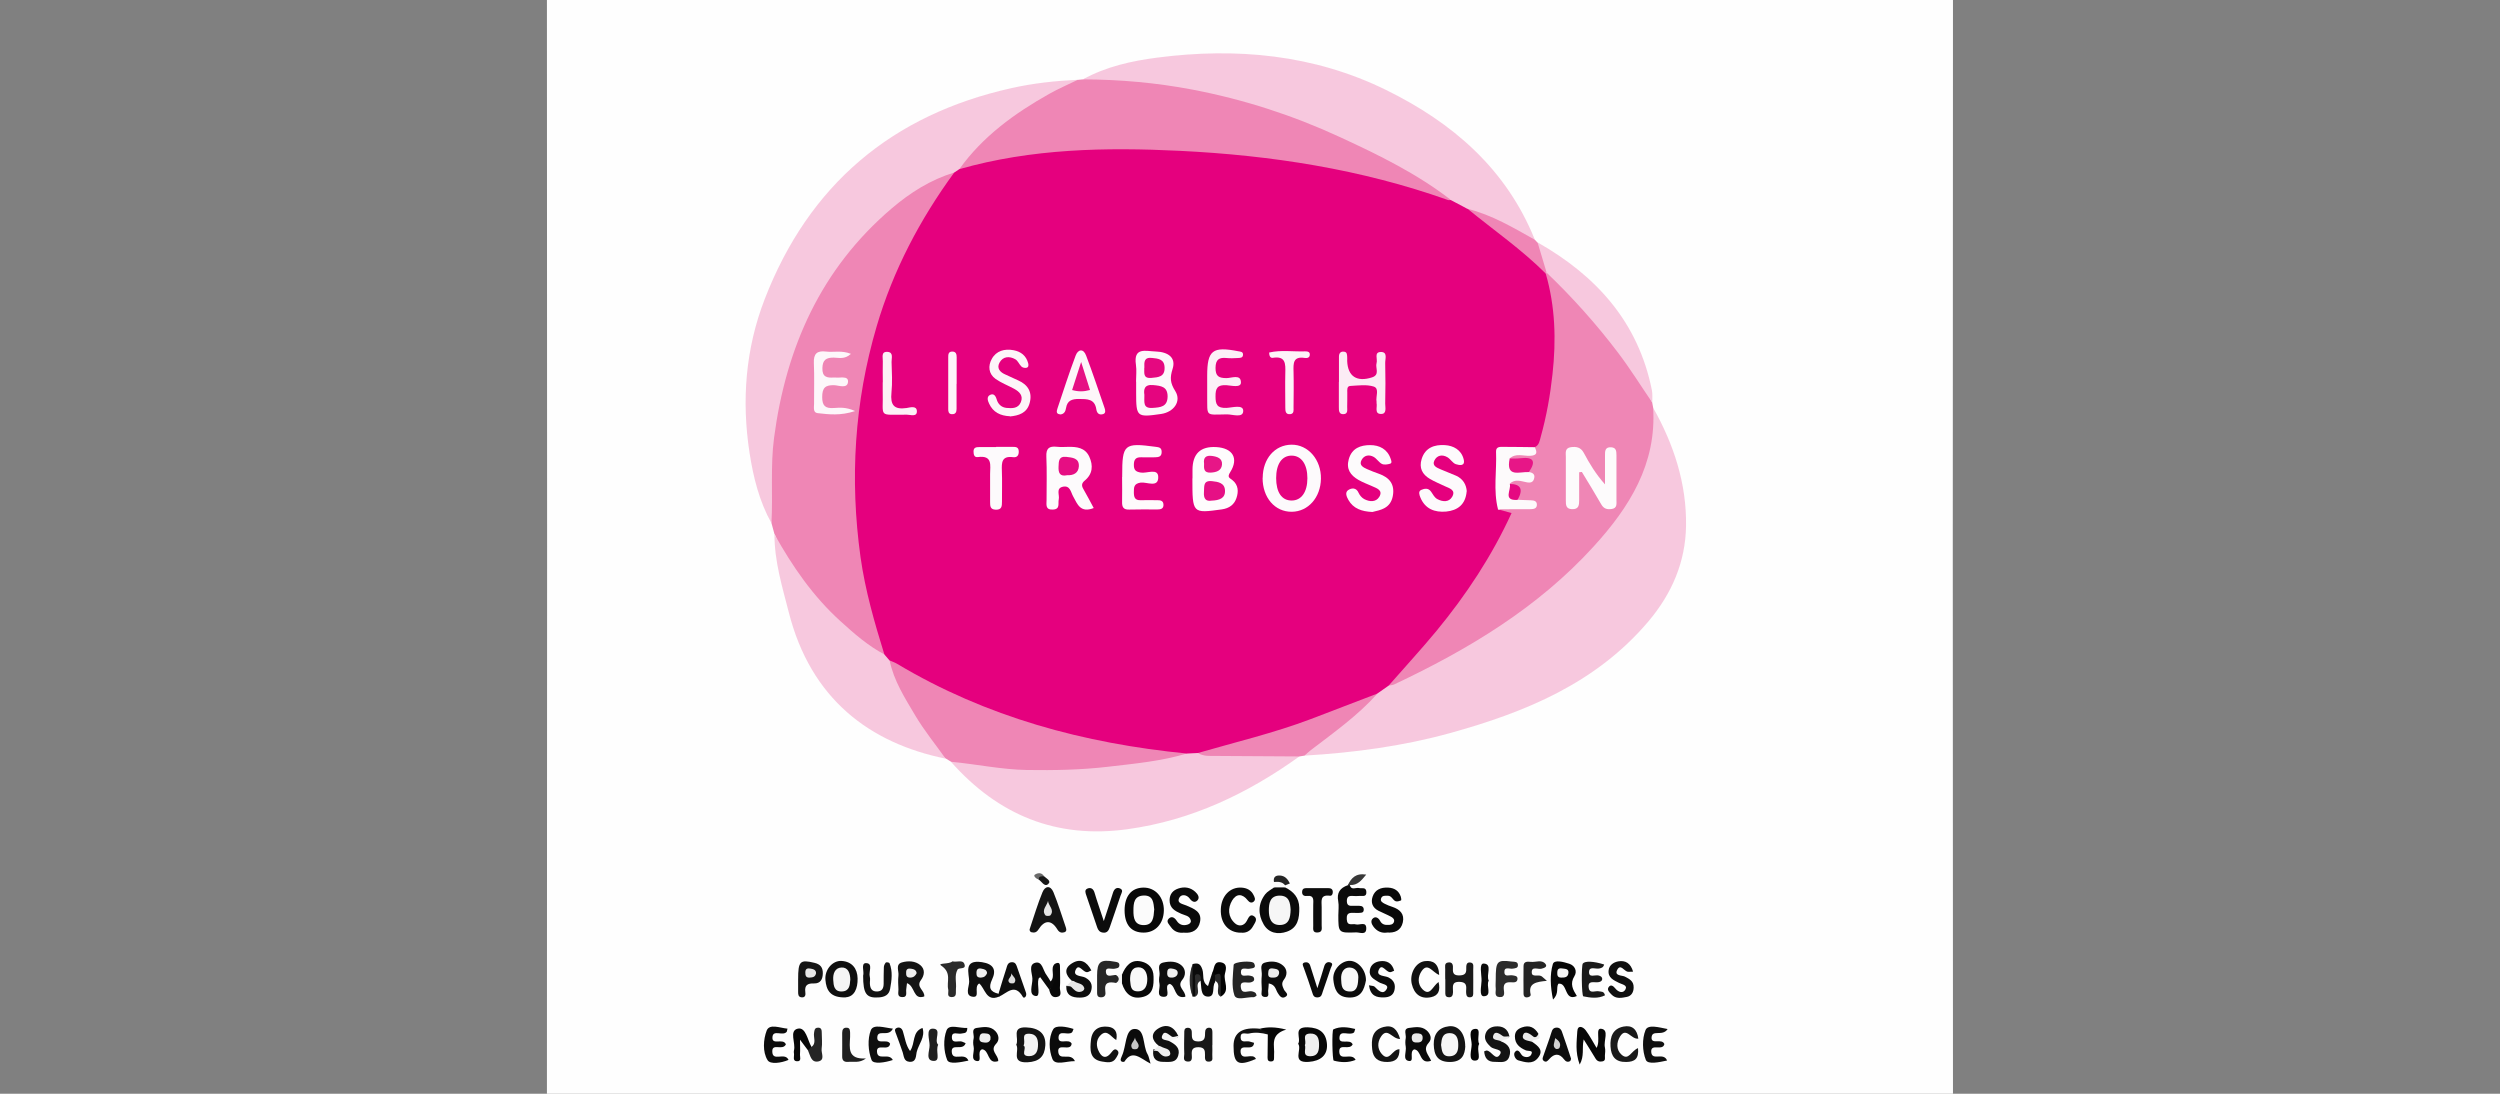 <?xml version="1.0" encoding="UTF-8"?>
<svg id="Calque_3" xmlns="http://www.w3.org/2000/svg" viewBox="0 0 240 105">
  <rect x="0" y="0" width="240" height="105" fill="#808080" stroke="none"/>
  <defs>
    <style>
      .cls-1 {
        fill: #181818;
      }

      .cls-2 {
        fill: #111;
      }

      .cls-3 {
        fill: #fdf7fa;
      }

      .cls-4 {
        fill: #e5007e;
      }

      .cls-5 {
        fill: #252525;
      }

      .cls-6 {
        fill: #2c2c2c;
      }

      .cls-7 {
        fill: #141414;
      }

      .cls-8 {
        fill: #fefcfd;
      }

      .cls-9 {
        fill: #2a2a2a;
      }

      .cls-10 {
        fill: #e71687;
      }

      .cls-11 {
        fill: #fdfbfc;
      }

      .cls-12 {
        fill: #f6f6f6;
      }

      .cls-13 {
        fill: #121212;
      }

      .cls-14 {
        fill: #080808;
      }

      .cls-15 {
        fill: #272727;
      }

      .cls-16 {
        fill: #fcf1f6;
      }

      .cls-17 {
        fill: #0c0c0c;
      }

      .cls-18 {
        fill: #fdfafb;
      }

      .cls-19 {
        fill: #fdfafc;
      }

      .cls-20 {
        fill: #f0f0f0;
      }

      .cls-21 {
        fill: #383838;
      }

      .cls-22 {
        fill: #131313;
      }

      .cls-23 {
        fill: #fdf4f9;
      }

      .cls-24 {
        fill: #ef86b5;
      }

      .cls-25 {
        fill: #090909;
      }

      .cls-26 {
        fill: #e9e9e9;
      }

      .cls-27 {
        fill: #060606;
      }

      .cls-28 {
        fill: #fbfbfb;
      }

      .cls-29 {
        fill: #171717;
      }

      .cls-30 {
        fill: #fcf0f7;
      }

      .cls-31 {
        fill: #e3e3e3;
      }

      .cls-32 {
        fill: #e50880;
      }

      .cls-33 {
        fill: #1f1f1f;
      }

      .cls-34 {
        fill: #e61084;
      }

      .cls-35 {
        fill: #f7c8de;
      }

      .cls-36 {
        fill: #fdf6f9;
      }

      .cls-37 {
        fill: #fefafc;
      }

      .cls-38 {
        fill: #030303;
      }

      .cls-39 {
        fill: #0d0d0d;
      }

      .cls-40 {
        fill: #efefef;
      }

      .cls-41 {
        fill: #0f0f0f;
      }

      .cls-42 {
        fill: #1a1a1a;
      }

      .cls-43 {
        fill: #0e0e0e;
      }

      .cls-44 {
        fill: #fdf8fb;
      }

      .cls-45 {
        fill: #eee;
      }

      .cls-46 {
        fill: #191919;
      }

      .cls-47 {
        fill: #0b0b0b;
      }

      .cls-48 {
        fill: #e50981;
      }

      .cls-49 {
        fill: #c7c7c7;
      }

      .cls-50 {
        fill: #f4f4f4;
      }

      .cls-51 {
        fill: #696969;
      }

      .cls-52 {
        fill: #fcecf5;
      }

      .cls-53 {
        fill: #f5f5f5;
      }

      .cls-54 {
        fill: #dcdcdc;
      }

      .cls-55 {
        fill: #0a0a0a;
      }

      .cls-56 {
        fill: #ececec;
      }

      .cls-57 {
        fill: #151515;
      }

      .cls-58 {
        fill: #fefefe;
      }

      .cls-59 {
        fill: #e7e7e7;
      }

      .cls-60 {
        fill: #ededed;
      }

      .cls-61 {
        fill: #d2d2d2;
      }

      .cls-62 {
        fill: #070707;
      }

      .cls-63 {
        fill: #eaeaea;
      }

      .cls-64 {
        fill: #fdf5f9;
      }

      .cls-65 {
        fill: #f8f8f8;
      }

      .cls-66 {
        fill: #242424;
      }

      .cls-67 {
        fill: #e61085;
      }

      .cls-68 {
        fill: #e60e83;
      }

      .cls-69 {
        fill: #101010;
      }

      .cls-70 {
        fill: #e5027e;
      }

      .cls-71 {
        fill: #e5057f;
      }
    </style>
  </defs>
  <path class="cls-58" d="M120,119.97c-22.13,0-44.26,0-66.4.03-.92,0-1.1-.18-1.1-1.1.03-44.26.03-88.53,0-132.79,0-.92.18-1.1,1.1-1.1,44.26.03,88.53.03,132.79,0,.92,0,1.1.18,1.1,1.1-.03,44.26-.03,88.53,0,132.79,0,.92-.18,1.1-1.1,1.1-22.13-.03-44.26-.03-66.4-.03Z"/>
  <path class="cls-35" d="M158.7,39.14c1.98,3.52,3.22,7.27,3.16,11.34-.05,3.47-1.36,6.5-3.6,9.16-5.03,5.95-11.83,8.74-19.07,10.74-4.56,1.26-9.24,1.88-13.96,2.16,0-.78.7-.99,1.17-1.34,1.98-1.47,3.85-3.05,5.64-4.75.37-.39.79-.68,1.28-.9,7.26-3.29,13.94-7.42,19.43-13.28,1.91-2.04,3.48-4.34,4.58-6.93.63-1.49,1.08-3.04,1.01-4.7-.02-.51-.14-1.09.37-1.5Z"/>
  <path class="cls-24" d="M74.35,51.28c-.1-.36-.19-.71-.29-1.07-.64-3.17-.42-6.33.06-9.48,1.08-7.16,3.92-13.51,8.86-18.83,2.12-2.28,4.65-4.07,7.53-5.34.37-.16.75-.33,1.14-.02.14.61-.24,1.02-.55,1.46-4.81,6.73-7.5,14.25-8.32,22.45-.7,7.04-.2,13.97,2.05,20.73.16.47.34.93.23,1.44-.36.66-.79.22-1.11,0-3.79-2.57-6.8-5.86-9.07-9.84-.27-.47-.24-1.04-.52-1.5Z"/>
  <path class="cls-24" d="M158.7,39.14c.35,5.39-2.28,9.56-5.69,13.3-5.35,5.89-12.05,9.91-19.18,13.27-.16.07-.34.07-.52.11.46-1.57,1.83-2.45,2.81-3.61,2.79-3.27,5.34-6.69,7.38-10.48.91-1.69.87-1.71.39-2.99.85-.45,1.8-.07,2.74-.32-.31-.06-.58-.08-.81-.21-.33-.56.12-1.54-.92-1.72.04-.83.69-.56,1.14-.61.39-.04.85.07.63-.59.03-.52.06-1.01-.71-.97-.39.02-.82.03-1.11-.34.2-.71.82-.55,1.31-.58.54-.03.96-.12,1.08-.73,1.72-5.25,2.09-10.58.97-15.99,0-.14.04-.27.11-.4.61-.31.91.2,1.23.51,3.17,3.16,6.07,6.56,8.43,10.38.29.47.38,1,.63,1.47.03.16.06.32.09.48Z"/>
  <path class="cls-35" d="M91.61,16.56c-2.27.69-4.24,1.94-6.01,3.45-6.78,5.78-10.14,13.32-11.29,22.02-.36,2.74-.1,5.46-.25,8.19-1.17-2.09-1.74-4.4-2.1-6.73-.78-5.03-.39-10.01,1.45-14.77,4.25-10.98,12.21-17.7,23.69-20.26,2.09-.47,4.22-.7,6.36-.8-.09.69-.74.7-1.18.91-3.87,1.87-7.23,4.4-9.95,7.75-.21.18-.42.32-.71.23Z"/>
  <path class="cls-24" d="M92.1,16.23c2.25-3.14,5.29-5.34,8.61-7.21.89-.5,1.82-.9,2.74-1.35.17-.02.34-.03.51-.05,2.31-.75,4.64-.2,6.92.07,9.69,1.16,18.5,4.8,26.76,9.86.46.28.93.55,1.3.94.22.23.62.48.17.87-.61.17-1.15-.1-1.69-.28-7.29-2.36-14.78-3.56-22.42-4.06-6.1-.4-12.17-.34-18.22.57-1.11.17-2.2.4-3.29.69-.46.12-.95.36-1.39-.05Z"/>
  <path class="cls-35" d="M139.28,19.19c-3.24-2.51-6.9-4.3-10.58-6-4.55-2.11-9.3-3.65-14.24-4.59-3.47-.66-6.97-.97-10.5-.98,2.22-1.23,4.68-1.77,7.14-2.09,7.58-.98,15-.31,21.95,3.1,6.38,3.13,11.55,7.57,14.29,14.37-.55.23-.93-.17-1.35-.39-1.65-.9-3.34-1.72-5.14-2.29-.6-.27-1.34-.36-1.58-1.13Z"/>
  <path class="cls-35" d="M124.74,72.62c-4.97,3.56-10.34,6.13-16.47,6.98-6.87.96-12.45-1.36-16.98-6.47.5-.5,1.09-.3,1.65-.21,7.05,1.2,14.01.45,20.95-.9.42-.09.84-.1,1.26-.03,2.52.37,5.06.02,7.58.15.69.04,1.44-.15,2,.47Z"/>
  <path class="cls-24" d="M113.96,72.33c-2.48.75-5.05.98-7.6,1.28-2.57.3-5.17.35-7.76.31-2.46-.04-4.86-.56-7.29-.79-.17-.1-.34-.21-.51-.31-1.63-.95-2.32-2.68-3.32-4.14-.83-1.22-1.39-2.6-2.03-3.93-.22-.47-.52-.99.03-1.46.89-.12,1.51.5,2.18.88,7.4,4.16,15.4,6.4,23.76,7.5.87.11,1.8.04,2.54.65Z"/>
  <path class="cls-35" d="M85.4,63.39c.4,1.96,1.47,3.62,2.46,5.29.86,1.45,1.94,2.77,2.92,4.15-7.26-1.48-12.94-5.7-15.06-14.06-.63-2.46-1.38-4.9-1.37-7.48,1.72,3.08,3.7,5.96,6.33,8.34,1.31,1.19,2.64,2.36,4.23,3.2.36.02.57.17.49.57Z"/>
  <path class="cls-35" d="M158.62,38.65c-1.1-1.61-2.13-3.27-3.31-4.82-2.07-2.73-4.35-5.28-6.83-7.65-.79-.82-1.23-1.75-.87-2.91,5.63,3.2,9.66,7.64,10.97,14.18.08.39.03.8.04,1.2Z"/>
  <path class="cls-24" d="M124.74,72.62c-2.68-.02-5.36-.03-8.04-.05-.58,0-1.17.05-1.69-.28.05-.64.6-.58.99-.67,5.07-1.26,10.03-2.87,14.83-4.93.44-.19.9-.44,1.39-.09-1.88,2.1-4.17,3.72-6.39,5.42-.21.16-.4.35-.6.52-.16.03-.32.05-.49.08Z"/>
  <path class="cls-24" d="M147.61,23.28c.29.97.58,1.94.87,2.91,0,0-.08.07-.08.07-.41.11-.68-.16-.93-.4-1.78-1.75-3.81-3.19-5.76-4.73-.35-.28-.91-.45-.82-1.08,2.34.58,4.39,1.81,6.46,2.97.09.09.18.18.26.28Z"/>
  <path class="cls-47" d="M123.37,85.19c.81.4,1.34.97,1.36,1.95.02,1.01-.14,1.93-1.19,2.3-.85.3-1.74.15-2.23-.7-.55-.96-.55-1.97.15-2.89.21-.27.55-.44.84-.65.36-.27.72-.28,1.08,0Z"/>
  <path class="cls-14" d="M107.96,87.41c0-1.37.64-2.17,1.78-2.2,1.16-.03,2.01.91,1.99,2.21-.03,1.26-.81,2.11-1.94,2.11-1.19,0-1.82-.74-1.83-2.12Z"/>
  <path class="cls-55" d="M113.69,89.53c-.52.07-.98-.09-1.28-.53-.15-.23-.51-.51-.21-.81.27-.27.55-.12.76.2.24.38.61.51,1.05.37.19-.06.34-.19.31-.37-.09-.5-.59-.51-.93-.67-.6-.27-1.12-.54-1.11-1.32.01-.58.33-.93.83-1.1.58-.2,1.16-.12,1.63.31.24.22.46.54.23.81-.24.28-.53.16-.76-.16-.28-.39-.82-.44-1-.07-.27.54.35.59.69.74.71.31,1.51.59,1.3,1.58-.15.74-.71,1.1-1.51,1.03Z"/>
  <path class="cls-25" d="M133.14,89.53c-.53.07-.96-.14-1.28-.56-.18-.24-.34-.59-.03-.83.25-.19.52,0,.65.25.17.34.45.42.77.4.21,0,.46-.02.56-.26.11-.27-.1-.43-.28-.53-.39-.21-.81-.37-1.2-.57-.57-.29-.75-.79-.56-1.35.23-.68.81-.91,1.5-.87.59.03,1.02.3,1.21.88.04.11.06.33.02.35-.16.06-.36.13-.51.08-.29-.1-.37-.52-.74-.53-.26,0-.57-.05-.67.27-.09.27.16.4.35.5.23.12.49.22.74.3.73.24,1.18.69,1,1.49-.18.79-.78,1.03-1.54.97Z"/>
  <path class="cls-47" d="M129.58,84.96c.14.55.58.22.88.29.27.07.68-.13.71.37.03.53-.39.36-.66.39-.22.02-.45.02-.67,0-.4-.03-.56.13-.54.54.02.38.24.42.53.41.22,0,.45,0,.67,0,.26,0,.43.11.42.39-.02.32-.28.27-.49.29-.09,0-.18,0-.27,0-.42.01-.92-.15-.87.61.04.71.54.39.87.49.35.11,1.04-.35,1,.44-.03.62-.63.32-.97.33-1.7.06-1.71.05-1.71-1.65,0-.45.07-.91-.01-1.34-.16-.82.18-1.28.92-1.54.05-.11.12-.12.19-.02Z"/>
  <path class="cls-7" d="M98.86,89.16c.42-1.24.76-2.4,1.22-3.51.25-.61.77-.68,1.05,0,.44,1.07.78,2.19,1.16,3.29.07.2.17.47-.12.56-.24.07-.47.04-.66-.27-.57-.94-1.23-.93-1.81-.01-.19.3-.4.34-.66.28-.19-.04-.23-.24-.18-.34Z"/>
  <path class="cls-47" d="M119.13,89.54c-1.22,0-1.99-.92-1.93-2.26.05-1.27.88-2.13,1.97-2.07.54.03.95.25,1.18.73.09.18.22.42.01.61-.21.18-.42.08-.57-.11-.51-.66-1.09-.68-1.5,0-.44.74-.42,1.58.27,2.2.36.32.86.27,1.13-.23.17-.32.33-.75.74-.42.34.27,0,.66-.14.93-.25.47-.69.68-1.18.61Z"/>
  <path class="cls-17" d="M105.97,88.41c.34-1.04.62-1.88.88-2.72.12-.38.37-.54.69-.39.33.16.12.43.03.69-.35,1-.67,2.02-1.03,3.02-.1.29-.24.58-.66.52-.31-.04-.46-.23-.55-.5-.35-1.01-.69-2.02-1.03-3.03-.08-.24-.23-.57.1-.7.32-.13.57.02.68.41.25.85.55,1.68.88,2.7Z"/>
  <path class="cls-7" d="M87.07,94.39c-.03.24-.05.41-.07.57-.05.31.17.8-.42.76-.48-.03-.32-.45-.33-.73-.02-.44-.05-.89,0-1.33.06-.44-.32-1.08.34-1.27.59-.17,1.28-.15,1.77.27.46.39.4.96.05,1.43-.51.68.39.99.32,1.57-1.09.37-.86-.98-1.66-1.28Z"/>
  <path class="cls-41" d="M95.89,95.68c-1.23.52-1.32-.81-1.89-1.27-.56.36.14,1.36-.6,1.28-.82-.09-.36-.96-.36-1.45,0-.82-.59-2.15,1.24-1.87,1.09.17,1.4.74.96,1.66-.37.78-.19,1.19.62,1.37.07.06.1.12.09.19-.01.07-.03.1-.05.1Z"/>
  <path class="cls-43" d="M113.79,95.69c-1.1.24-.86-1-1.49-1.24-.07.04-.16.06-.2.12-.24.35.34,1.19-.46,1.12-.67-.06-.24-.81-.33-1.24-.06-.26-.05-.54,0-.8.08-.44-.32-1.1.38-1.25.6-.13,1.29-.15,1.78.32.38.38.37.93.03,1.34-.57.69.33,1.02.29,1.63Z"/>
  <path class="cls-66" d="M120.62,95.6c-.11.05-.19.13-.26.13-.65-.04-1.67.37-1.86-.19-.3-.88-.13-1.94-.07-2.91.02-.31,1.8-.45,1.96-.15.26.49-.15.46-.45.52-.3.06-.84-.23-.81.37.02.46.49.24.77.28.23.04.47.05.5.33.02.2-.15.28-.34.33-.36.1-1.07-.27-.93.53.11.67.74.21,1.11.34.16.06.35.07.39.41Z"/>
  <path class="cls-22" d="M97.56,100.29c.31-.61-.52-1.71.94-1.66,1.24.04,1.92.6,1.85,1.74-.07,1.04-.57,1.55-1.71,1.61-1.65.08-.73-1.14-1.08-1.68Z"/>
  <path class="cls-1" d="M116.38,100.33c0,.31.02.63,0,.94-.02.24.13.59-.26.64-.48.07-.45-.31-.44-.62.01-.45-.04-.75-.63-.76-.58,0-.67.27-.64.73.02.3.06.7-.42.65-.48-.05-.29-.47-.3-.74-.03-.67-.01-1.34,0-2,0-.21-.02-.47.29-.5.26-.02.41.11.43.38.04.41-.13.92.61.93.69,0,.66-.42.67-.88,0-.25.12-.44.38-.44.3,0,.32.24.32.47,0,.4,0,.8,0,1.2Z"/>
  <path class="cls-22" d="M140.67,100.45c-.05.79-.3,1.49-1.46,1.5-1.21.01-1.55-.67-1.57-1.69-.02-1.01.49-1.63,1.47-1.74.9-.1,1.56.7,1.55,1.93Z"/>
  <path class="cls-42" d="M138.74,94c0-.31-.01-.63,0-.94.01-.25-.11-.6.27-.66.47-.08.49.29.47.61-.03.46.14.64.62.63.43-.01.68-.13.66-.61,0-.3-.03-.72.45-.62.32.07.21.44.22.69.01.72,0,1.44,0,2.15,0,.22.03.47-.3.49-.29.02-.36-.16-.38-.41-.04-.44.23-1.03-.61-1.07-.86-.04-.63.55-.65.99-.01.32-.11.53-.46.48-.31-.04-.28-.29-.28-.51,0-.4,0-.81,0-1.21Z"/>
  <path class="cls-41" d="M81.19,95.75c-1.51.05-1.87-.72-1.95-1.69-.08-.97.68-1.86,1.55-1.81,1.01.06,1.52.74,1.54,1.68.02.96-.31,1.76-1.14,1.81Z"/>
  <path class="cls-22" d="M144.12,99.98c.69.26,1.01.75.77,1.46-.23.68-.86.49-1.37.5-.71.02-.99-.37-1.04-1.01.15-.05.19-.08.22-.08.49,0,.87,1.06,1.29.39.34-.54-.59-.46-.88-.74-.31-.3-.64-.64-.53-1.15.11-.5.5-.76.95-.81.68-.07,1.22.18,1.37.94-.1.43-.89-.25-.79.5Z"/>
  <path class="cls-17" d="M131.13,94.13c-.18.9-.47,1.69-1.67,1.63-1.14-.05-1.37-.87-1.46-1.72-.09-.93.76-1.82,1.59-1.8.82.02,1.57.93,1.54,1.89Z"/>
  <path class="cls-69" d="M112.33,99.99c.53.29.99.64.78,1.34-.22.75-.87.6-1.43.61-.73,0-1.05-.35-.97-1.07-.11-.46,1.03.42.52-.48-.67-.52-.79-1.17-.06-1.64.82-.52,1.53-.21,1.94.69-.05.47-.9-.18-.78.55Z"/>
  <path class="cls-14" d="M107.71,93.57c.35-.84.87-1.51,1.88-1.26.66.16,1.14.62,1.15,1.43.02.84,0,1.68-.96,1.95-1.11.31-1.76-.27-2.08-1.31-.19-.27-.18-.54,0-.81Z"/>
  <path class="cls-62" d="M152.03,99.8c-.18.88.09,1.55-.38,2.4-.45-1.22-.28-2.23-.23-3.19.03-.64.54-.46.81-.1.38.51.67,1.08,1.04,1.69.41-.7-.14-1.9.43-1.84.82.09.22,1.16.37,1.79.06.25.02.53,0,.8-.01.2.09.47-.22.54-.28.06-.51.01-.68-.27-.33-.56-.68-1.1-1.14-1.84Z"/>
  <path class="cls-47" d="M147.08,100.01c.57.4,1.18.82.54,1.58-.52.62-1.22.38-1.85.21-.32-.09-.5-.56-.36-.77.23-.34.43-.15.64.2.18.31.76.34.93.04.28-.5-.27-.33-.51-.44-.58-.25-1.04-.61-1.04-1.33,0-.47.26-.72.68-.87.71-.25,1.2-.01,1.57.6.03.37-.23.38-.49.39-.45.01-.14.24-.11.39Z"/>
  <path class="cls-17" d="M126.57,85.26c.31,0,.62,0,.94,0,.25,0,.43.08.44.37,0,.2-.09.39-.29.36-.98-.13-.77.56-.78,1.1,0,.58,0,1.16,0,1.74,0,.28.11.66-.39.69-.51.03-.42-.35-.42-.64-.01-.67,0-1.34,0-2.01,0-.43.13-.94-.61-.86-.32.04-.5-.12-.45-.47.05-.3.3-.28.51-.28.36,0,.71,0,1.07,0Z"/>
  <path class="cls-27" d="M149.6,94.44c-.24.41.1.91-.51,1.52-.26-1.27-.31-2.4-.02-3.4.13-.47,1.05-.21,1.58-.04.55.18.78.73.5,1.18-.47.75-.15,1.31.23,1.92-1.25.56-.85-1.34-1.79-1.18Z"/>
  <path class="cls-17" d="M121.8,94.41c-.02.25-.02.44-.05.61-.06.26.2.73-.33.69-.48-.04-.27-.48-.29-.75-.03-.44-.04-.9,0-1.34.04-.42-.25-1.03.27-1.2.57-.18,1.28-.17,1.78.28.42.37.41.92.08,1.34-.28.37-.15.62,0,.96.09.21.56.47.12.71-.34.19-.54-.1-.72-.39-.2-.31-.21-.79-.85-.91Z"/>
  <path class="cls-17" d="M131.43,94.59c.28.06.45.05.53.13.35.35.8.85,1.16.23.26-.45-.45-.47-.75-.66-.45-.28-.99-.51-.86-1.19.09-.51.52-.76.95-.82.67-.1,1.19.18,1.38.91-.1.04-.18.08-.26.11-.47.21-.88-.92-1.21-.21-.31.66.59.56.94.75.54.29.67.7.56,1.21-.11.5-.49.69-1,.7-.73.02-1.31-.13-1.45-1.17Z"/>
  <path class="cls-41" d="M156.77,93.28c-.28,0-.42.03-.54,0-.33-.09-.66-.76-.97-.19-.33.61.45.53.72.66.47.24.86.45.85,1.04,0,.45-.21.82-.64.91-.51.1-1.07.23-1.5-.24-.18-.19-.44-.42-.27-.68.21-.33.47-.11.64.1.31.39.76.51.98.11.23-.42-.31-.48-.61-.63-.51-.26-1.1-.49-1-1.23.07-.51.5-.76.93-.84.68-.12,1.19.18,1.42,1Z"/>
  <path class="cls-39" d="M102.89,94.15c-.59-.54-.79-1.14-.03-1.64.85-.56,1.47-.2,1.91.65-.14.07-.21.11-.29.14-.47.21-.88-.9-1.21-.21-.32.67.57.57.92.76.53.29.7.67.58,1.19-.13.57-.56.73-1.11.73-.76,0-1.32-.21-1.3-1.11.38-.28.72-.01,1.16.13-.26-.27-.54-.37-.63-.64Z"/>
  <path class="cls-25" d="M95.82,101.87c-1.07.34-.8-1.06-1.54-1.14-.56.22.09,1.22-.5,1.13-.66-.1-.2-.89-.31-1.37-.06-.26-.06-.55,0-.8.08-.35-.29-.92.3-1.01.59-.08,1.28-.23,1.78.3.34.36.43.86.08,1.22-.66.67.24,1.09.2,1.66Z"/>
  <path class="cls-55" d="M137.38,101.84c-1.16.38-.88-1.04-1.62-1.1-.53.23.09,1.23-.53,1.11-.61-.11-.19-.9-.28-1.38-.05-.26-.05-.55,0-.8.07-.34-.29-.91.32-.99.55-.07,1.18-.2,1.68.23.37.32.56.81.21,1.19-.61.67-.03,1.13.23,1.74Z"/>
  <path class="cls-46" d="M157.25,100.62c.1,1.02-.31,1.32-1.14,1.33-1.04.02-1.44-.54-1.5-1.48-.06-.95.23-1.72,1.25-1.92.81-.16,1.3.25,1.42,1.16-.69.1-1.16-1.17-1.76-.2-.34.56-.38,1.27.15,1.74.68.61.91-.36,1.58-.63Z"/>
  <path class="cls-13" d="M82.86,93.67c.13-.39-.25-1.22.28-1.21.71.01.23.85.36,1.3.06.21,0,.44.01.67.02.46.19.78.72.75.46-.02.59-.32.6-.72,0-.54,0-1.07.02-1.61,0-.16.09-.33.19-.45.05-.05.32,0,.35.06.33.81.21,1.65.06,2.48-.11.57-.51.77-1.07.81-1.2.09-1.52-.32-1.52-2.09Z"/>
  <path class="cls-42" d="M154,92.59c-.09.31-.27.33-.44.38-.35.1-.97-.25-1.01.3-.05.65.6.28.93.38.19.06.34.14.33.34-.01.2-.18.27-.37.3-.38.07-1.05-.23-.92.56.1.6.66.22,1,.32.2.05.45-.04.56.38-.67.34-1.38.24-2.08.1-.17-.04-.2-2.96-.05-3.15.21-.26,1.04-.23,2.04.09Z"/>
  <path class="cls-6" d="M143.59,94.07c0-1.82.11-1.94,1.55-1.76.26.03.59-.02.58.36,0,.28-.27.28-.49.32-.3.06-.84-.25-.81.36.02.47.49.23.76.28.22.04.5.04.5.32,0,.38-.33.37-.59.35-.47-.03-.77.06-.73.64.02.3.19.82-.41.78-.55-.04-.32-.54-.36-.85-.03-.27,0-.54,0-.81Z"/>
  <path class="cls-57" d="M76.62,94.03c0-1.77.18-1.93,1.56-1.6.6.14.82.47.81,1.02-.01.54-.21.98-.85.96-.6-.02-.92.16-.83.83.04.26.01.56-.39.5-.28-.04-.3-.27-.3-.5,0-.4,0-.8,0-1.2Z"/>
  <path class="cls-62" d="M124.62,100.21c.34-.54-.56-1.63.92-1.59,1.14.04,1.77.52,1.85,1.63.07,1.05-.62,1.61-1.75,1.69-1.69.12-.62-1.17-1.01-1.73Z"/>
  <path class="cls-15" d="M107.16,94.37c-.65-.13-1.18-.13-1.05.79.04.26.03.55-.35.58-.5.04-.43-.32-.44-.62,0-.49,0-.98,0-1.47,0-1.33.33-1.58,1.68-1.33.23.04.47.05.46.35-.01.29-.26.28-.48.33-.3.06-.88-.23-.81.34.07.56.63.23.99.26.5.26.5.51,0,.77Z"/>
  <path class="cls-66" d="M148.5,94.16c-1.03.1-1.81.22-1.56,1.3.04.17-.17.29-.37.29-.22,0-.31-.14-.31-.34,0-.89-.02-1.79,0-2.68.01-.46.4-.42.7-.39.47.05,1.04-.24,1.39.18.24.28-.08.41-.38.48-.33.08-.96-.28-.92.38.02.45.61.17.9.32.11.05.19.16.55.46Z"/>
  <path class="cls-2" d="M138.17,93.6c-.68-.27-1.1-1.23-1.69-.38-.37.53-.41,1.25.07,1.74.73.74.96-.26,1.55-.69.2.83-.02,1.31-.72,1.46-1,.21-1.62-.3-1.85-1.27-.23-.99.37-2.08,1.25-2.19.8-.1,1.34.24,1.38,1.32Z"/>
  <path class="cls-39" d="M95.89,95.68c-.01-.1-.02-.19-.03-.29.24-.8.48-1.6.74-2.39.09-.28.13-.63.56-.63.35,0,.42.3.5.53.29.79.54,1.59.83,2.38.13.36-.18.62-.29.43-.79-1.38-1.54-.35-2.3-.03Z"/>
  <path class="cls-22" d="M134.4,99.74c-.76.02-1.21-1.19-1.84-.2-.35.55-.32,1.16.08,1.63.74.87,1.02-.48,1.71-.44.01.85-.34,1.21-1.17,1.22-.88.01-1.37-.37-1.45-1.22-.09-.93-.04-1.84,1.1-2.14.88-.23,1.31.23,1.58,1.15Z"/>
  <path class="cls-69" d="M121.72,99.31c-.6-.16-1.21-.24-1.82-.09-.29.07-.82-.23-.8.38.02.56.52.31.83.38.16.04.31.09.46.13-.07.93-1.4-.06-1.29.91.11.89,1.17-.03,1.47.64-1.72.73-2.15.48-2.15-1.26q0-1.92,2.54-1.64c.2.25.95-.23.76.56Z"/>
  <path class="cls-39" d="M150.82,101.63s-.02.19-.1.24c-.23.13-.42.03-.57-.17-.46-.62-.95-.56-1.41-.04-.17.19-.3.35-.52.2-.24-.16-.08-.41-.02-.6.23-.71.52-1.41.73-2.13.09-.31.2-.47.52-.48.27,0,.42.18.49.38.3.83.57,1.67.88,2.6Z"/>
  <path class="cls-47" d="M110.45,102.11c-.98-.51-1.74-1.39-2.5-.2-.03.05-.48.09-.34-.31.03-.08.06-.17.1-.25.42-.89.3-2.53,1.18-2.57,1.08-.05.79,1.61,1.28,2.43.11.18.14.41.28.89Z"/>
  <path class="cls-2" d="M107.17,99.85c-.54-.32-.86-1.03-1.45-.53-.44.38-.52.95-.3,1.47.26.62.68,1,1.25.27.19-.24.37-.46.61-.21.22.22-.02.51-.14.72-.31.54-.87.41-1.33.34-1.24-.19-1.17-1.17-1.08-2.06.1-.97.74-1.4,1.66-1.28.55.07.95.42.77,1.28Z"/>
  <path class="cls-43" d="M85.71,98.76c-.41.84-1.43.02-1.49.8-.06.79.96.11,1.23.64-.12.78-1.31-.08-1.26.76.05.92,1.14.06,1.52.8-.75.25-1.88.43-2.04,0-.33-.86-.4-2.02-.07-2.86.24-.62,1.3-.24,2.12-.15Z"/>
  <path class="cls-69" d="M160.09,98.79c-.49.75-1.49,0-1.54.81-.04.72,1,.04,1.23.63-.16.72-1.34-.13-1.26.78.08.88,1.18-.04,1.52.8-.75.16-1.85.41-2.04-.06-.34-.85-.37-2.02-.03-2.86.23-.58,1.29-.26,2.13-.1Z"/>
  <path class="cls-55" d="M92.7,100.15c-.27.79-1.4-.06-1.33.84.07.96,1.23-.04,1.6.83-.74.15-1.86.39-2.04-.06-.34-.84-.39-2.01-.06-2.85.25-.64,1.29-.17,1.99-.23,0,.59-.33.47-.56.54-.33.09-.94-.27-.92.38.02.62.62.29.96.39.12.04.23.1.37.16Z"/>
  <path class="cls-47" d="M103.19,101.87c-.83-.01-1.89.45-2.16-.21-.33-.83-.4-2.03.08-2.85.25-.43,1.26-.25,1.95-.03-.08.19-.1.29-.15.33-.38.33-1.26-.29-1.29.48-.03.77.98.05,1.26.6-.08.83-1.43-.16-1.28.84.13.85,1.17-.04,1.59.83Z"/>
  <path class="cls-47" d="M126.47,94.86c.25-.79.47-1.45.66-2.11.1-.33.34-.45.6-.35.3.11.09.35.02.55-.26.75-.5,1.51-.77,2.26-.08.23-.1.52-.48.54-.37.02-.44-.2-.52-.46-.26-.8-.53-1.6-.82-2.39-.08-.21-.22-.43.11-.51.23-.05.43.05.51.31.21.68.43,1.35.69,2.17Z"/>
  <path class="cls-17" d="M75.44,100.27c-.32.62-1.29-.15-1.3.64-.01,1.09,1.2.04,1.56.84-.7.3-1.75.45-2.01.03-.5-.8-.41-2-.09-2.84.27-.7,1.28-.25,2-.19-.05.16-.04.26-.09.32-.38.41-1.26-.24-1.35.45-.11.91,1.04.07,1.29.75Z"/>
  <path class="cls-25" d="M129.86,100.25c-.3.63-1.29-.12-1.29.67,0,1.05,1.19.06,1.57.83-.72.29-1.41.25-2.1.07-.14-.04-.19-2.93-.04-3,.69-.32,1.38-.21,2.1-.04-.07.19-.07.3-.12.34-.42.33-1.27-.25-1.38.38-.16.93,1,.13,1.26.77Z"/>
  <path class="cls-9" d="M91.43,92.29c.43.11.98-.19,1.15.25.22.58-.53.3-.66.55-.32.58-.08,1.23-.15,1.84-.04.32.14.81-.43.79-.49-.02-.25-.47-.31-.73-.18-.75.37-1.58-.67-2.29-.41-.28.78-.11,1.07-.41Z"/>
  <path class="cls-39" d="M87.37,100.89c.52-.74.16-1.83,1.19-2.21.29.88-.37,1.54-.56,2.32-.08.33-.01,1-.71.93-.53-.05-.51-.53-.63-.9-.2-.59-.41-1.17-.63-1.76-.07-.2-.23-.45.04-.58.28-.13.52.02.61.33.2.63.27,1.31.68,1.87Z"/>
  <path class="cls-47" d="M100.71,94.98c-.28-.39-.57-.78-.85-1.17-.06.05-.14.09-.16.16-.17.57.23,1.69-.25,1.65-.77-.08-.31-1.09-.34-1.68-.02-.51-.41-1.35.3-1.52.67-.16.72.77,1.07,1.2.13.17.23.37.38.6.51-.52-.1-1.25.41-1.7.27.93.79,1.91-.57,2.46Z"/>
  <path class="cls-33" d="M83.12,101.62c-.63.46-1.17.27-1.69.32-.36.03-.59-.1-.58-.52.01-.76,0-1.51,0-2.27,0-.3.11-.52.46-.49.31.03.28.28.3.49,0,.13,0,.27,0,.4-.04,1.02-.29,2.17,1.51,2.06Z"/>
  <path class="cls-47" d="M114.74,95.68c-.08,0-.17,0-.25,0-.23-1.04-.23-2.09,0-3.13.48-.12.74-.08.94.53.17.52-.09,1.19.54,1.58.14-.45.29-.9.43-1.35.24-.03.35.12.41.31.03.21-.03.38-.16.54,0,.04.02.1,0,.13-.34.43.09,1.46-.75,1.38-.67-.06-.55-.94-.64-1.51-.33-.23-.34.03-.38.24-.08.42.14.88-.15,1.28Z"/>
  <path class="cls-5" d="M77.89,100.51c.52-.36.18-.9.26-1.36.04-.23.04-.46.33-.49.39-.04.41.24.41.52,0,.49.06.99-.01,1.48-.07.43.37,1.1-.33,1.24-.69.13-.76-.58-.98-1.05.03-.18.13-.3.31-.34Z"/>
  <path class="cls-62" d="M77.89,100.51c-.1.11-.21.23-.31.34-.21-.27-.41-.55-.78-1.04,0,.61.03.99,0,1.37-.03.26.2.74-.31.7-.44-.03-.22-.49-.27-.76-.02-.09-.02-.18,0-.27.19-.72-.5-1.9.37-2.1.77-.17.93,1.09,1.31,1.75Z"/>
  <path class="cls-33" d="M90.07,100.29c-.3.58.27,1.55-.41,1.56-.87,0-.41-.98-.42-1.5,0-.55-.39-1.62.32-1.6.91.02.05,1.11.51,1.55Z"/>
  <path class="cls-38" d="M142,100.22c-.32.56.34,1.58-.4,1.6-.7.01-.32-1.01-.32-1.55,0-.52-.42-1.49.39-1.5.57,0,.05.99.34,1.45Z"/>
  <path class="cls-38" d="M116.64,93.59c-.08-.09-.15-.19-.23-.28.18-.4.12-1.07.83-.92.65.14.43.76.35,1.11-.16.72.57,1.62-.4,2.18-.39-.64.19-1.53-.55-2.08Z"/>
  <path class="cls-62" d="M121.72,99.31c-.07-.44-.58-.28-.76-.56.73-.17,1.45-.18,2.52.09-1.63.48-1.08,1.58-1.17,2.47-.02.24.1.6-.31.59-.4,0-.3-.36-.31-.6,0-.66.01-1.33.02-1.99Z"/>
  <path class="cls-14" d="M100.71,94.98c.85-.66.5-1.61.57-2.46.5-.25.48.11.48.42,0,.63.04,1.26-.01,1.88-.02.3.27.78-.28.89-.54.11-.65-.34-.76-.73Z"/>
  <path class="cls-25" d="M142.92,94.14c-.29.5.36,1.46-.46,1.5-.5.02-.24-.98-.23-1.5.01-.58-.27-1.68.22-1.64.86.06.19,1.08.47,1.65Z"/>
  <path class="cls-59" d="M102.89,94.15c.08.02.18.01.24.06.31.22.8.17.95.61.06.17-.08.31-.26.37-.47.15-.7-.18-.98-.45-.1-.09-.32-.06-.48-.08.18-.17.35-.34.53-.51Z"/>
  <path class="cls-21" d="M129.58,84.96l-.09.06-.1-.04c.32-.67.74-1.18,1.77-1.02-.47.56-.83,1.05-1.57,1Z"/>
  <path class="cls-45" d="M111.23,100.39c.08.03.18.04.25.09.32.2.84.14.87.68,0,.07-.07.17-.13.2-.47.2-.74-.08-1.02-.4-.09-.1-.32-.07-.48-.1l.52-.48Z"/>
  <path class="cls-6" d="M114.49,92.55c0,1.04,0,2.09,0,3.13-.38-1.04-.37-2.09,0-3.13Z"/>
  <path class="cls-5" d="M122.3,84.67c-.09-.48.17-.65.59-.62.48.03.74.36.94.76-.15.06-.3.12-.45.18-.4.04-.77-.01-1.07-.32Z"/>
  <path class="cls-63" d="M147.08,100.01c-.39-.12-1.07-.13-.85-.68.16-.41.65-.09.98.19.18.15.4-.04.47-.28.48.78-.55.4-.6.77Z"/>
  <path class="cls-15" d="M116.64,93.59c.25-.1.54-.26.55.21.02.63,0,1.25,0,1.88-.64-.34.14-1.18-.53-1.51,0-.19-.01-.38-.02-.57Z"/>
  <path class="cls-6" d="M114.74,95.68c0-.52-.02-1.04,0-1.57,0-.22-.14-.61.24-.59.27.01.33.36.28.64-.68.33.14,1.18-.53,1.52Z"/>
  <path class="cls-53" d="M112.33,99.99c-.28-.19-.98-.07-.75-.6.22-.52.6-.07.92.13.14.08.4-.04.61-.08-.08.44-.59.26-.78.55Z"/>
  <path class="cls-56" d="M144.12,99.98c-.27-.2-.99-.04-.74-.64.17-.39.59-.1.89.12.14.1.42.02.63.03-.1.42-.6.21-.79.5Z"/>
  <path class="cls-29" d="M100.23,84.12c.22.22.75.45.38.76-.36.3-.62-.3-.94-.47-.02-.51.27-.4.56-.29Z"/>
  <path class="cls-28" d="M122.3,84.67c.4-.03.79-.04,1.07.32,0,.07,0,.13,0,.2-.36,0-.72,0-1.08,0,0-.18,0-.35,0-.53Z"/>
  <path class="cls-51" d="M100.23,84.12c-.23.01-.49-.03-.56.29-.24-.06-.47-.33-.34-.43.27-.19.66-.26.9.14Z"/>
  <path class="cls-50" d="M107.16,94.37c.32-.26.32-.51,0-.77.18,0,.36-.01.55-.02,0,.27,0,.54,0,.81-.18,0-.36-.01-.54-.02Z"/>
  <path class="cls-4" d="M140.88,20.04c2.52,2.06,5.2,3.91,7.51,6.22.92,3.17,1.01,6.39.65,9.66-.22,2.04-.58,4.05-1.13,6.02-.11.4-.15.79-.57.99-.55.52-1.25.43-1.9.39-1.08-.06-1.51.36-1.5,1.47.01,1.37.19,2.75-.14,4.11.41.11.83.22,1.31.35-1.89,4.14-4.36,7.86-7.21,11.32-1.48,1.79-3.06,3.5-4.59,5.25-.37.26-.73.52-1.1.77-2.12.81-4.24,1.63-6.37,2.44-3.54,1.34-7.22,2.21-10.85,3.26-.35.01-.7.03-1.05.05-9.87-.97-19.25-3.49-27.83-8.62-.22-.13-.48-.22-.72-.32-.16-.19-.33-.38-.49-.57-.95-3.07-1.84-6.15-2.29-9.35-1.04-7.5-.59-14.87,1.55-22.15,1.58-5.38,4.15-10.25,7.44-14.76.16-.11.33-.22.49-.33,6.94-1.98,14.06-2.11,21.17-1.76,8.77.43,17.42,1.76,25.74,4.72.08.03.18,0,.27,0,.53.28,1.07.57,1.6.85Z"/>
  <path class="cls-3" d="M81.69,33.97c-.62.57-1.18.36-1.67.36-.72,0-1.05.23-1.07,1-.03.86.43.96,1.09.91.04,0,.09,0,.13,0,.45.07,1.26-.2,1.24.39-.03.72-.87.37-1.31.35-.87-.03-1.17.24-1.17,1.14,0,.84.3,1.1,1.1,1.05.56-.03,1.14-.12,2.06.29-1.42.47-2.53.32-3.61.2-.45-.05-.33-.57-.33-.91-.01-1.3.04-2.59-.02-3.89-.04-.9.3-1.22,1.17-1.11.73.09,1.49-.14,2.39.22Z"/>
  <path class="cls-11" d="M151.6,45.35c0,.88,0,1.76,0,2.64,0,.48-.02.92-.69.89-.59-.02-.59-.42-.59-.84,0-1.39,0-2.78,0-4.17,0-.38-.12-.85.48-.94.52-.07.95,0,1.24.54.56,1.05,1.17,2.06,2.04,3.03,0-.91,0-1.82,0-2.74,0-.41-.03-.86.59-.82.52.03.5.42.51.78,0,1.43,0,2.87,0,4.3,0,.34.08.76-.44.84-.43.07-.77,0-1.02-.44-.6-1.05-1.23-2.07-1.86-3.11-.09,0-.18.02-.27.03Z"/>
  <path class="cls-18" d="M143.81,48.9c-.47-1.83-.11-3.69-.19-5.54-.02-.53.45-.46.78-.46.98,0,1.96.02,2.94.03.23.48.27.79-.45.83-.66.03-1.38-.29-1.97.26.28.91,1.19.93,1.85,1.3.43.05.64.27.48.7-.1.29-.36.34-.64.29-.57-.1-1.16-.38-1.69.14.37.45.33,1.11.75,1.53.44.02.89.03,1.33.05.28.01.55.08.54.43,0,.35-.28.41-.56.42-1.06,0-2.13,0-3.19.01Z"/>
  <path class="cls-10" d="M146.78,45.32c-.88-.06-2.25.59-1.85-1.3.35,0,.7.01,1.05-.03,1.25-.15,1.5.3.8,1.32Z"/>
  <path class="cls-48" d="M145.69,47.99c-1.47.09-.58-.98-.75-1.53q1.6.01.75,1.53Z"/>
  <path class="cls-12" d="M123.9,87.32c-.02.78-.15,1.47-1.03,1.48-.89.01-1.06-.72-1.06-1.41,0-.67.11-1.41,1.04-1.41.91,0,1.01.69,1.05,1.34Z"/>
  <path class="cls-28" d="M110.8,87.34c-.05.71-.09,1.47-1,1.47-.89,0-1-.69-.99-1.41,0-.71.07-1.4.98-1.43.96-.03.94.74,1.02,1.37Z"/>
  <path class="cls-31" d="M100.61,86.49c.05.48.65.86.23,1.38-.07.08-.42.08-.48,0-.4-.52.14-.91.25-1.38Z"/>
  <path class="cls-40" d="M88,93.42c-.12.26-.29.42-.61.43-.4,0-.41-.24-.4-.52,0-.3.18-.37.44-.34.27.04.53.1.57.44Z"/>
  <path class="cls-20" d="M94.76,93.42c-.1.26-.27.41-.58.43-.35.01-.45-.14-.44-.46,0-.34.15-.47.48-.4.26.05.52.1.54.44Z"/>
  <path class="cls-20" d="M112.49,92.98c.26.04.57.1.57.41,0,.26-.22.44-.53.46-.31.02-.48-.08-.48-.42,0-.3.07-.51.44-.45Z"/>
  <path class="cls-50" d="M98.26,100.36c.25-.43-.33-1.18.6-1.12.63.04.79.5.79,1.03,0,.58-.15,1.11-.85,1.12-.95,0-.15-.8-.55-1.03Z"/>
  <path class="cls-12" d="M138.34,100.32c.06-.55.09-1.14.84-1.14.65,0,.8.53.81,1.03.02.54-.05,1.14-.78,1.19-.78.06-.79-.56-.87-1.09Z"/>
  <path class="cls-53" d="M81.62,94.1c-.03.46-.06,1.05-.79,1.08-.74.03-.81-.54-.84-1.11-.04-.6.17-1.16.79-1.19.63-.03.85.53.85,1.22Z"/>
  <path class="cls-65" d="M130.39,93.99c-.03.74-.18,1.26-.9,1.19-.72-.06-.71-.63-.74-1.18-.04-.63.26-1.14.82-1.12.65.03.89.61.82,1.11Z"/>
  <path class="cls-65" d="M108.49,94.12c-.02-.67.13-1.24.77-1.26.63-.02.87.56.88,1.11,0,.59-.16,1.2-.91,1.2-.77,0-.67-.66-.74-1.06Z"/>
  <path class="cls-12" d="M150.57,93.41c-.05.42-.35.44-.68.44-.39,0-.4-.24-.39-.52.01-.39.26-.4.55-.35.25.04.56.03.52.43Z"/>
  <path class="cls-60" d="M122.79,93.46c-.09.39-.39.4-.71.39-.39-.02-.34-.31-.32-.56.03-.38.31-.34.56-.3.26.04.52.1.47.47Z"/>
  <path class="cls-45" d="M95.08,99.8c-.14.35-.46.31-.75.26-.37-.06-.33-.38-.27-.61.09-.33.4-.25.65-.23.33.03.42.25.37.57Z"/>
  <path class="cls-26" d="M136.57,99.53c.04.41-.16.54-.47.55-.27.01-.54,0-.57-.38-.03-.34.12-.5.45-.5.28,0,.54.03.59.32Z"/>
  <path class="cls-26" d="M78.34,93.44c-.08.37-.33.39-.61.41-.37.02-.42-.2-.42-.5,0-.38.23-.42.53-.36.27.05.51.13.5.45Z"/>
  <path class="cls-40" d="M125.27,100.32c.19-.37-.35-1.07.51-1.1.72-.02.85.49.85,1.07,0,.57-.09,1.1-.82,1.11-.88,0-.37-.7-.55-1.08Z"/>
  <path class="cls-54" d="M97.06,93.43c.19.31.59.55.32.92-.06.08-.38.08-.46,0-.36-.34.28-.56.14-.91Z"/>
  <path class="cls-61" d="M149.29,99.66c.44.29.59.57.41.95-.03.07-.27.13-.34.08-.38-.27-.1-.61-.07-1.03Z"/>
  <path class="cls-49" d="M108.96,99.6c.02.39.6.66.23,1.07-.08.08-.41.08-.48,0-.33-.41.19-.69.25-1.07Z"/>
  <path class="cls-19" d="M121.22,45.87c.01-1.84,1.16-3.16,2.76-3.18,1.6-.02,2.86,1.44,2.83,3.27-.03,1.8-1.22,3.15-2.79,3.17-1.63.02-2.82-1.36-2.81-3.26Z"/>
  <path class="cls-8" d="M114.48,45.92c0-.27,0-.54,0-.81q0-2.32,2.28-2.19c1.58.09,2.18,1.08,1.34,2.41-.33.51-.04.55.21.76.58.47.6,1.1.39,1.72-.21.63-.69.99-1.4,1.09-2.83.39-2.83.41-2.83-2.97Z"/>
  <path class="cls-11" d="M105,48.77c-1.29.51-1.57-.38-1.98-1.12-.22-.39-.28-1.06-.96-.93-.73.15-.32.79-.42,1.22-.09.39.17.95-.57.98-.74.03-.6-.49-.6-.92,0-1.39.04-2.78-.02-4.16-.04-.8.27-1.03,1-.95.35.04.72.02,1.07.01.84-.02,1.65.07,2.05.94.39.85.33,1.67-.44,2.3-.38.31-.27.58-.07.91.31.54.6,1.09.93,1.71Z"/>
  <path class="cls-19" d="M140.8,47.17c-.11,1.29-.89,1.83-1.96,1.94-1.1.1-2.04-.25-2.49-1.37-.09-.22-.22-.58.09-.71.3-.13.68-.22.95.18.17.26.34.57.59.7.5.27,1.11.33,1.43-.22.37-.65-.25-.81-.69-1.01-.48-.23-.98-.43-1.44-.7-.74-.43-1.07-1.06-.8-1.92.34-1.09,1.23-1.39,2.22-1.33.83.05,1.58.45,1.81,1.35.19.74-.46.57-.75.48-.3-.1-.5-.48-.8-.66-.5-.3-1.01-.2-1.26.31-.25.51.25.69.61.85.49.22.99.39,1.48.61.68.31.98.88,1.02,1.5Z"/>
  <path class="cls-11" d="M131.74,49.15c-1.04-.05-1.82-.33-2.29-1.15-.18-.31-.36-.74-.01-.96.31-.2.76-.26.99.28.1.23.31.47.53.59.51.27,1.12.32,1.45-.21.38-.63-.22-.82-.67-1.02-.45-.2-.91-.37-1.33-.61-.76-.44-1.19-1.03-.93-1.98.3-1.08,1.15-1.36,2.06-1.36.89,0,1.66.39,1.97,1.33.05.16.16.39-.07.46-.24.07-.56.12-.77.02-.3-.15-.5-.51-.8-.68-.45-.25-.92-.15-1.16.3-.27.5.16.71.54.88.37.16.74.31,1.12.44,1.02.36,1.55,1.01,1.34,2.14-.22,1.18-1.16,1.34-1.96,1.53Z"/>
  <path class="cls-37" d="M107.73,45.79s0-.09,0-.13c0-3.02.18-3.17,3.18-2.77.33.05.61.05.61.5,0,.44-.27.5-.62.51-.45,0-.89.02-1.34,0-.51-.02-.71.2-.71.72,0,.5.17.67.68.75.58.09,1.64-.45,1.66.41.03,1.09-1.09.47-1.69.55-.65.1-.65.45-.65.92,0,.46.08.79.65.77.54-.02,1.07,0,1.61,0,.27,0,.55.03.58.39.04.45-.28.5-.61.5-.89,0-1.79-.02-2.68.01-.54.02-.69-.23-.68-.72.02-.8,0-1.61,0-2.41Z"/>
  <path class="cls-44" d="M109.06,36.63c0-.54.07-1.08-.01-1.61-.26-1.74.97-1.3,1.86-1.28,1.31.04,1.99.64,1.66,1.67-.27.85-.24,1.35.26,2.14.61.98-.15,2.01-1.36,2.19-2.34.34-2.4.29-2.4-2.03,0-.36,0-.72,0-1.07Z"/>
  <path class="cls-52" d="M128.54,36.66c0-.81,0-1.61,0-2.42,0-.31.14-.52.48-.48.31.03.29.28.31.5.01.13,0,.27,0,.4.06,1.47.92,2.04,2.38,1.57.79-.25.3-.91.44-1.37.12-.38-.27-1.06.41-1.07.68-.01.41.67.42,1.06.03,1.3.03,2.6,0,3.9,0,.37.17.98-.38.99-.69.01-.36-.66-.45-1.04,0-.04,0-.09,0-.13-.1-.5.3-1.27-.27-1.46-.69-.22-1.5-.1-2.25-.06-.35.02-.29.39-.29.65-.01.45.01.9-.01,1.34-.01.28.11.7-.36.72-.44.02-.44-.36-.44-.67,0-.81,0-1.61,0-2.42,0,0,0,0,0,0Z"/>
  <path class="cls-64" d="M96.96,39.96c-.94-.04-1.62-.39-2-1.2-.14-.29-.26-.66.07-.84.34-.18.54.04.65.42.13.45.45.77.95.82.55.05,1.12.06,1.37-.55.26-.63-.14-1.01-.65-1.29-.59-.32-1.23-.56-1.77-.94-.69-.49-.74-1.26-.37-1.92.43-.79,1.24-1,2.09-.84.7.13,1.22.52,1.41,1.27.05.2.02.38-.18.42-.15.03-.37-.02-.47-.12-.22-.21-.34-.56-.59-.7-.56-.32-1.19-.29-1.52.33-.29.54.06.92.58,1.14.41.18.81.37,1.22.56.95.42,1.37,1.15,1.1,2.16-.26.99-1.07,1.22-1.9,1.3Z"/>
  <path class="cls-36" d="M101.78,39.78c-.43-.04-.34-.32-.26-.58.57-1.69,1.11-3.39,1.74-5.06.23-.62.75-.71,1.01,0,.63,1.66,1.19,3.35,1.77,5.03.07.21.13.49-.13.58-.36.12-.6-.05-.66-.44-.15-1.03-.87-1-1.67-1.01-.67,0-1.12.14-1.24.87-.05.32-.18.6-.58.62Z"/>
  <path class="cls-30" d="M115.89,36.74c0-.22,0-.45,0-.67,0-2.44.51-2.84,2.98-2.35.21.04.48.03.46.35-.02.3-.29.29-.5.3-.36.02-.72.04-1.08,0-.71-.07-1.05.13-1.06.95,0,.8.31.97,1.03.98.49.01,1.41-.42,1.41.42,0,.54-.91.29-1.39.26-.86-.05-1.06.28-1.05,1.08,0,.78.16,1.13,1.04,1.1.56-.02,1.62-.36,1.62.28,0,.73-1.03.33-1.58.34-2.12.03-1.85.26-1.88-1.83,0-.4,0-.81,0-1.21Z"/>
  <path class="cls-19" d="M95.63,42.9c.54,0,1.08,0,1.61,0,.28,0,.54.02.56.41.02.39-.15.63-.54.58-1.1-.15-1.11.51-1.08,1.31.04.98,0,1.97.01,2.96,0,.44-.02.8-.62.77-.54-.03-.51-.38-.52-.74,0-.9,0-1.79,0-2.69,0-.81.27-1.82-1.18-1.62-.35.05-.41-.26-.41-.55,0-.38.27-.41.55-.41.54,0,1.08,0,1.61,0Z"/>
  <path class="cls-23" d="M121.85,33.84c1.14-.26,2.3-.07,3.44-.11.22,0,.48.03.45.34-.02.3-.29.32-.5.29-1.11-.17-1.08.53-1.06,1.3.03,1.16.01,2.32,0,3.48,0,.25.06.58-.32.62-.45.04-.47-.3-.47-.62,0-1.11-.03-2.23,0-3.34.02-.86.05-1.65-1.2-1.45-.16.03-.35-.07-.35-.5Z"/>
  <path class="cls-16" d="M84.75,36.69c0-.67-.02-1.34,0-2.01.02-.35-.2-.94.45-.9.6.04.38.61.39.97.03.98.09,1.98-.01,2.95-.12,1.17.24,1.65,1.45,1.47.32-.05.97-.26.99.29.03.6-.62.35-.95.35-2.86-.02-2.25.36-2.33-2.3,0-.27,0-.54,0-.8Z"/>
  <path class="cls-23" d="M91.83,36.85c0,.81,0,1.61,0,2.42,0,.3-.11.52-.47.49-.3-.02-.33-.26-.33-.48,0-1.66,0-3.32,0-4.97,0-.27,0-.56.39-.56.37,0,.42.27.42.55,0,.85,0,1.7,0,2.55Z"/>
  <path class="cls-70" d="M122.51,45.9c0-1.36.56-2.17,1.5-2.16.93.01,1.5.84,1.5,2.17,0,1.33-.58,2.14-1.51,2.14-.95,0-1.49-.78-1.49-2.16Z"/>
  <path class="cls-67" d="M116.32,48.06c-.56.1-.79-.19-.74-.83.04-.53-.1-1.13.77-1.04.6.06,1.23.17,1.25.91.03.74-.54.93-1.28.96Z"/>
  <path class="cls-10" d="M115.59,44.5c-.08-.57.18-.81.76-.73.51.07,1.02.23.96.85-.06.57-.54.72-1.07.75-.69.04-.67-.39-.65-.87Z"/>
  <path class="cls-68" d="M102.4,45.63c-.64.12-.81-.22-.78-.83.02-.52.01-1.02.75-.94.57.07,1.24.1,1.2.91-.04.63-.5.89-1.16.85Z"/>
  <path class="cls-71" d="M109.86,37.91c-.08-.54,0-1.03.87-.94.72.07,1.35.14,1.36,1.07,0,1.02-.68,1.07-1.44,1.12-.98.07-.77-.6-.79-1.25Z"/>
  <path class="cls-32" d="M109.86,35.3c-.02-.52-.05-1.02.72-.94.6.06,1.2.11,1.22.92.03.91-.61.94-1.27,1-.83.07-.66-.5-.68-.97Z"/>
  <path class="cls-34" d="M102.92,37.45c.26-.81.52-1.61.87-2.7.34,1.08.59,1.87.85,2.69-.61.17-1.13.17-1.73,0Z"/>
</svg>